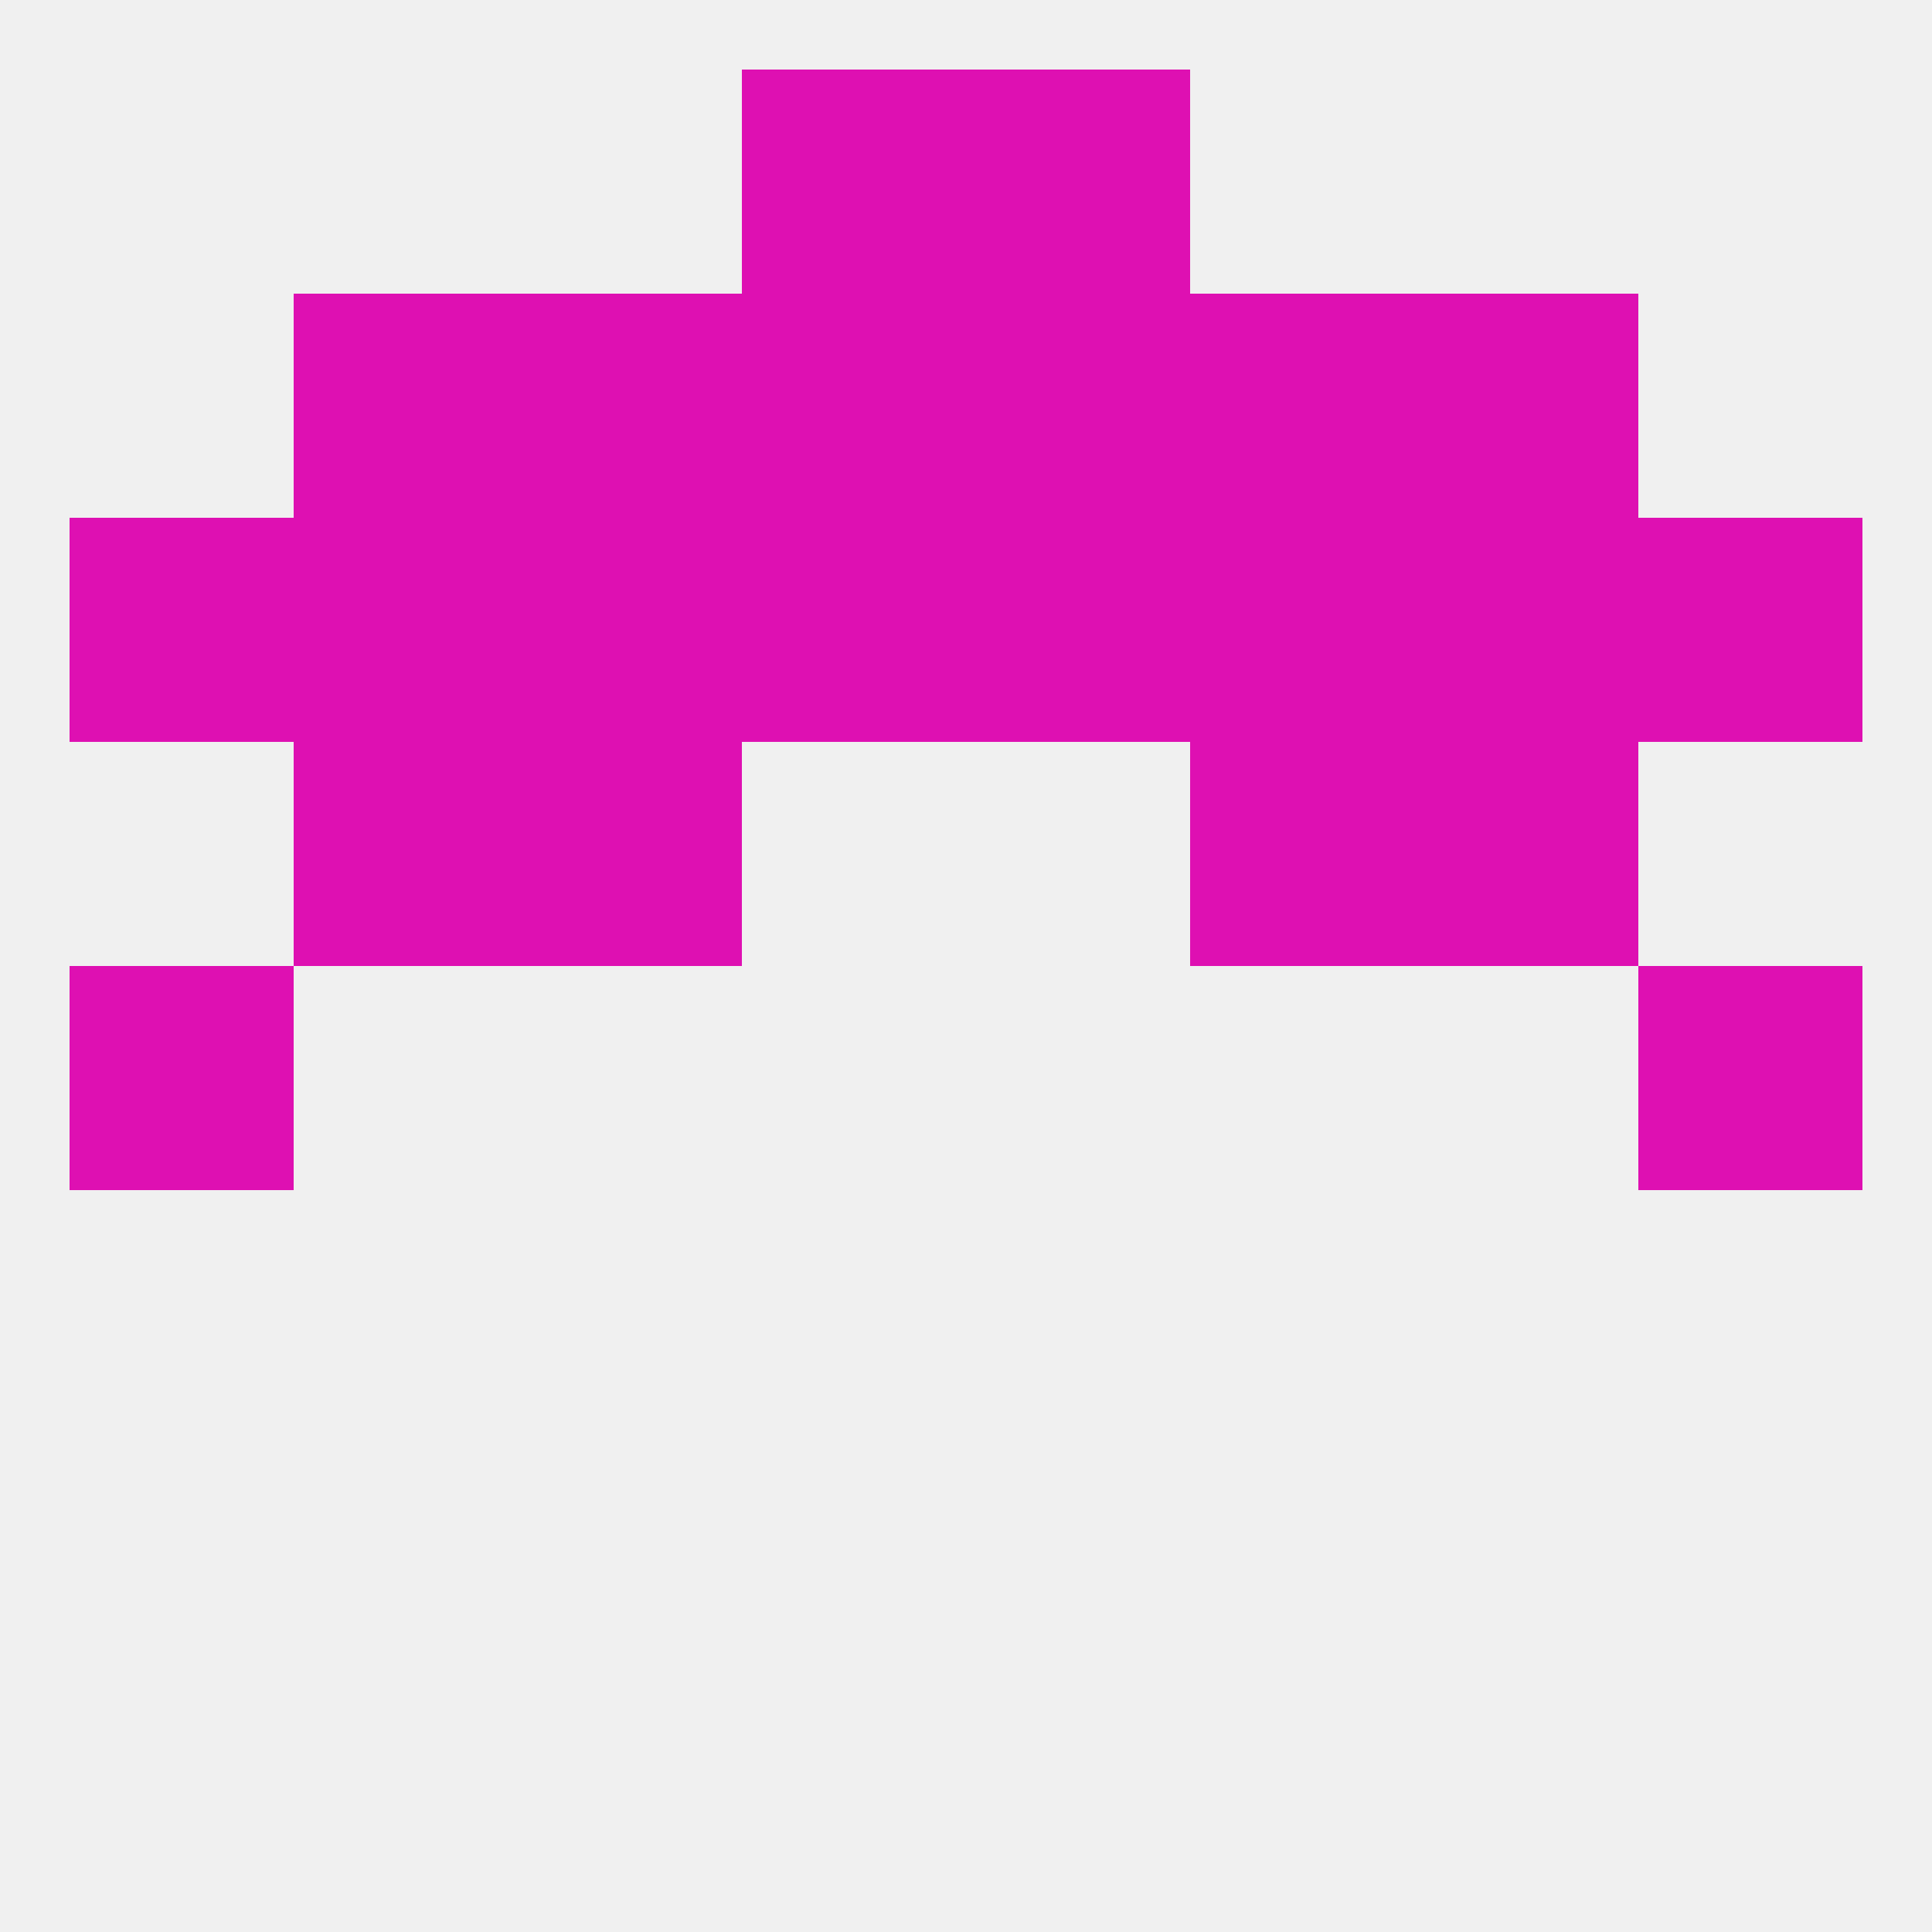 
<!--   <?xml version="1.0"?> -->
<svg version="1.1" baseprofile="full" xmlns="http://www.w3.org/2000/svg" xmlns:xlink="http://www.w3.org/1999/xlink" xmlns:ev="http://www.w3.org/2001/xml-events" width="250" height="250" viewBox="0 0 250 250" >
	<rect width="100%" height="100%" fill="rgba(240,240,240,255)"/>

	<rect x="9" y="125" width="29" height="29" fill="rgba(222,16,178,255)"/>
	<rect x="212" y="125" width="29" height="29" fill="rgba(222,16,178,255)"/>
	<rect x="38" y="96" width="29" height="29" fill="rgba(222,16,178,255)"/>
	<rect x="183" y="96" width="29" height="29" fill="rgba(222,16,178,255)"/>
	<rect x="67" y="96" width="29" height="29" fill="rgba(222,16,178,255)"/>
	<rect x="154" y="96" width="29" height="29" fill="rgba(222,16,178,255)"/>
	<rect x="9" y="67" width="29" height="29" fill="rgba(222,16,178,255)"/>
	<rect x="154" y="67" width="29" height="29" fill="rgba(222,16,178,255)"/>
	<rect x="96" y="67" width="29" height="29" fill="rgba(222,16,178,255)"/>
	<rect x="38" y="67" width="29" height="29" fill="rgba(222,16,178,255)"/>
	<rect x="183" y="67" width="29" height="29" fill="rgba(222,16,178,255)"/>
	<rect x="212" y="67" width="29" height="29" fill="rgba(222,16,178,255)"/>
	<rect x="67" y="67" width="29" height="29" fill="rgba(222,16,178,255)"/>
	<rect x="125" y="67" width="29" height="29" fill="rgba(222,16,178,255)"/>
	<rect x="38" y="38" width="29" height="29" fill="rgba(222,16,178,255)"/>
	<rect x="183" y="38" width="29" height="29" fill="rgba(222,16,178,255)"/>
	<rect x="96" y="38" width="29" height="29" fill="rgba(222,16,178,255)"/>
	<rect x="125" y="38" width="29" height="29" fill="rgba(222,16,178,255)"/>
	<rect x="67" y="38" width="29" height="29" fill="rgba(222,16,178,255)"/>
	<rect x="154" y="38" width="29" height="29" fill="rgba(222,16,178,255)"/>
	<rect x="96" y="9" width="29" height="29" fill="rgba(222,16,178,255)"/>
	<rect x="125" y="9" width="29" height="29" fill="rgba(222,16,178,255)"/>
</svg>